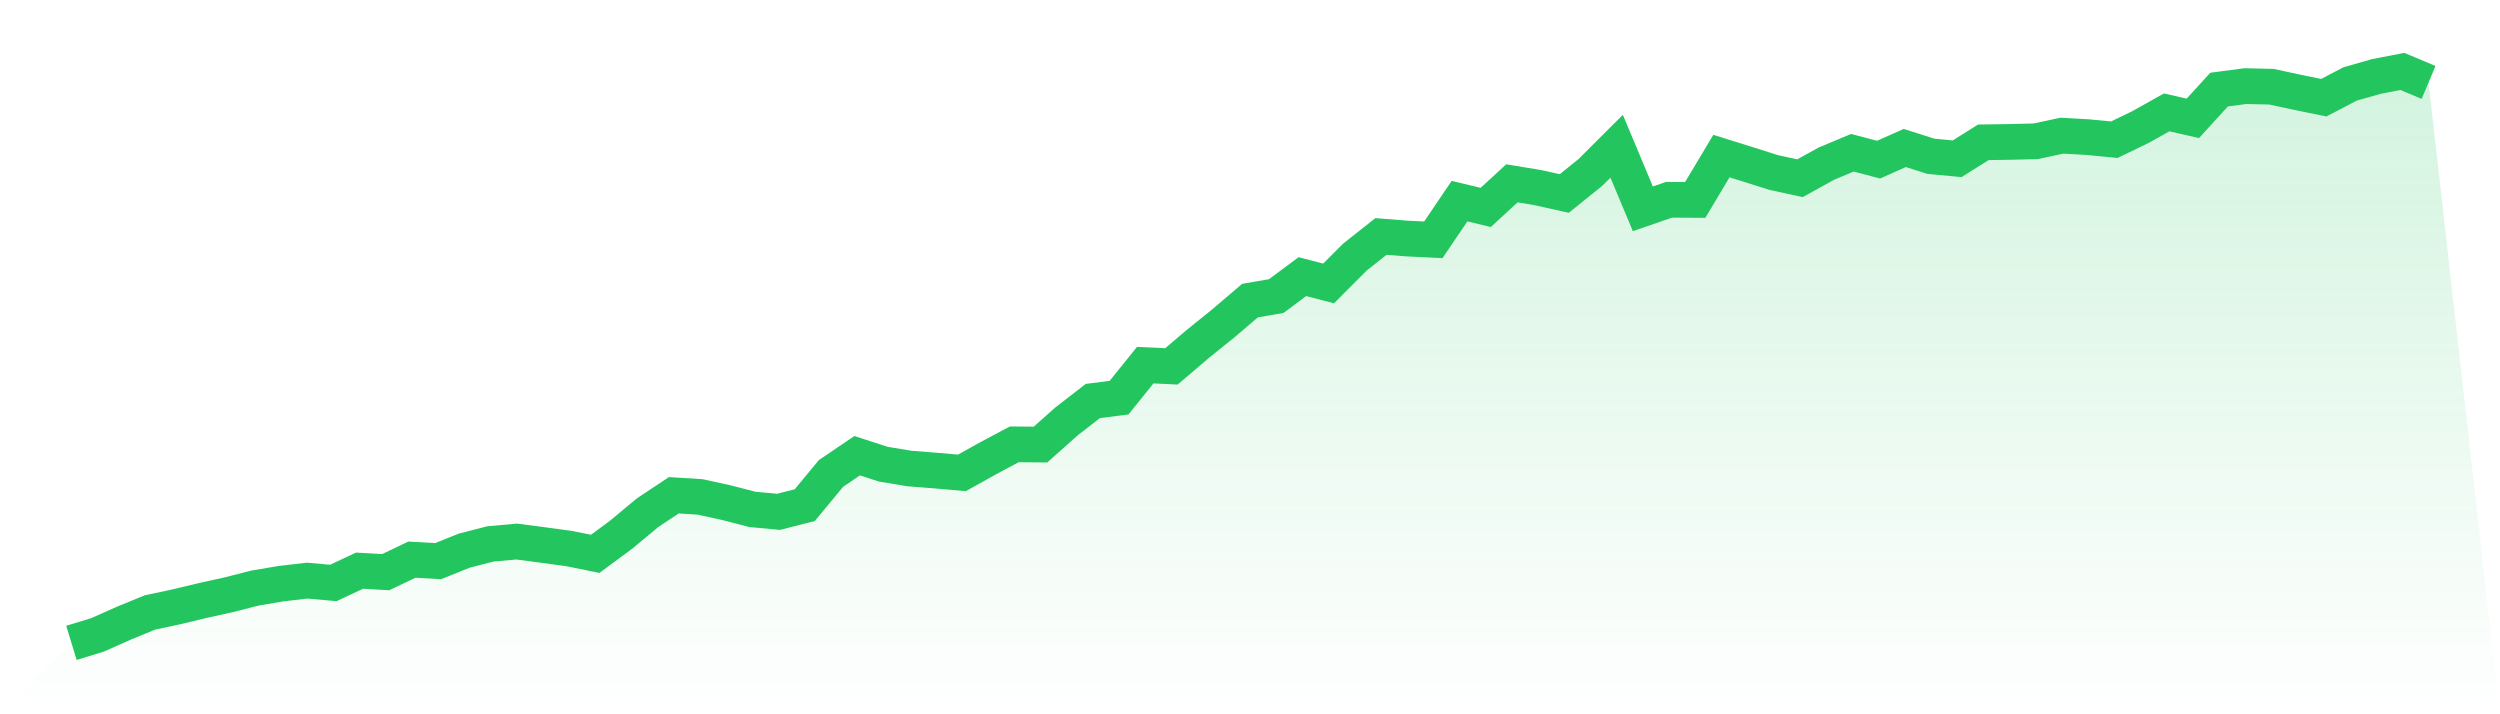 <svg viewBox="0 0 140 40" xmlns="http://www.w3.org/2000/svg">
<defs>
<linearGradient id="gradient" x1="0" x2="0" y1="0" y2="1">
<stop offset="0%" stop-color="#22c55e" stop-opacity="0.2"/>
<stop offset="100%" stop-color="#22c55e" stop-opacity="0"/>
</linearGradient>
</defs>
<path d="M4,36 L4,36 L5.467,35.551 L6.933,34.898 L8.4,34.297 L9.867,33.985 L11.333,33.633 L12.8,33.309 L14.267,32.934 L15.733,32.686 L17.2,32.515 L18.667,32.645 L20.133,31.957 L21.6,32.041 L23.067,31.34 L24.533,31.425 L26,30.835 L27.467,30.458 L28.933,30.327 L30.4,30.519 L31.867,30.719 L33.333,31.015 L34.8,29.93 L36.267,28.709 L37.733,27.735 L39.2,27.827 L40.667,28.146 L42.133,28.526 L43.6,28.662 L45.067,28.289 L46.533,26.515 L48,25.519 L49.467,25.995 L50.933,26.237 L52.4,26.352 L53.867,26.482 L55.333,25.665 L56.8,24.883 L58.267,24.896 L59.733,23.59 L61.2,22.456 L62.667,22.269 L64.133,20.448 L65.6,20.517 L67.067,19.268 L68.533,18.085 L70,16.833 L71.467,16.581 L72.933,15.491 L74.4,15.873 L75.867,14.403 L77.333,13.243 L78.8,13.358 L80.267,13.43 L81.733,11.263 L83.2,11.616 L84.667,10.266 L86.133,10.509 L87.6,10.835 L89.067,9.653 L90.533,8.19 L92,11.693 L93.467,11.187 L94.933,11.196 L96.4,8.74 L97.867,9.199 L99.333,9.662 L100.8,9.98 L102.267,9.169 L103.733,8.554 L105.2,8.94 L106.667,8.288 L108.133,8.752 L109.6,8.89 L111.067,7.969 L112.533,7.948 L114,7.912 L115.467,7.597 L116.933,7.681 L118.4,7.824 L119.867,7.115 L121.333,6.293 L122.8,6.628 L124.267,5.018 L125.733,4.823 L127.2,4.855 L128.667,5.173 L130.133,5.471 L131.6,4.703 L133.067,4.284 L134.533,4 L136,4.617 L140,40 L0,40 z" fill="url(#gradient)"/>
<path d="M4,36 L4,36 L5.467,35.551 L6.933,34.898 L8.4,34.297 L9.867,33.985 L11.333,33.633 L12.8,33.309 L14.267,32.934 L15.733,32.686 L17.2,32.515 L18.667,32.645 L20.133,31.957 L21.6,32.041 L23.067,31.34 L24.533,31.425 L26,30.835 L27.467,30.458 L28.933,30.327 L30.4,30.519 L31.867,30.719 L33.333,31.015 L34.8,29.93 L36.267,28.709 L37.733,27.735 L39.2,27.827 L40.667,28.146 L42.133,28.526 L43.6,28.662 L45.067,28.289 L46.533,26.515 L48,25.519 L49.467,25.995 L50.933,26.237 L52.4,26.352 L53.867,26.482 L55.333,25.665 L56.8,24.883 L58.267,24.896 L59.733,23.59 L61.2,22.456 L62.667,22.269 L64.133,20.448 L65.6,20.517 L67.067,19.268 L68.533,18.085 L70,16.833 L71.467,16.581 L72.933,15.491 L74.4,15.873 L75.867,14.403 L77.333,13.243 L78.8,13.358 L80.267,13.43 L81.733,11.263 L83.2,11.616 L84.667,10.266 L86.133,10.509 L87.6,10.835 L89.067,9.653 L90.533,8.19 L92,11.693 L93.467,11.187 L94.933,11.196 L96.4,8.74 L97.867,9.199 L99.333,9.662 L100.8,9.98 L102.267,9.169 L103.733,8.554 L105.2,8.94 L106.667,8.288 L108.133,8.752 L109.6,8.89 L111.067,7.969 L112.533,7.948 L114,7.912 L115.467,7.597 L116.933,7.681 L118.4,7.824 L119.867,7.115 L121.333,6.293 L122.8,6.628 L124.267,5.018 L125.733,4.823 L127.2,4.855 L128.667,5.173 L130.133,5.471 L131.6,4.703 L133.067,4.284 L134.533,4 L136,4.617" fill="none" stroke="#22c55e" stroke-width="2"/>
</svg>